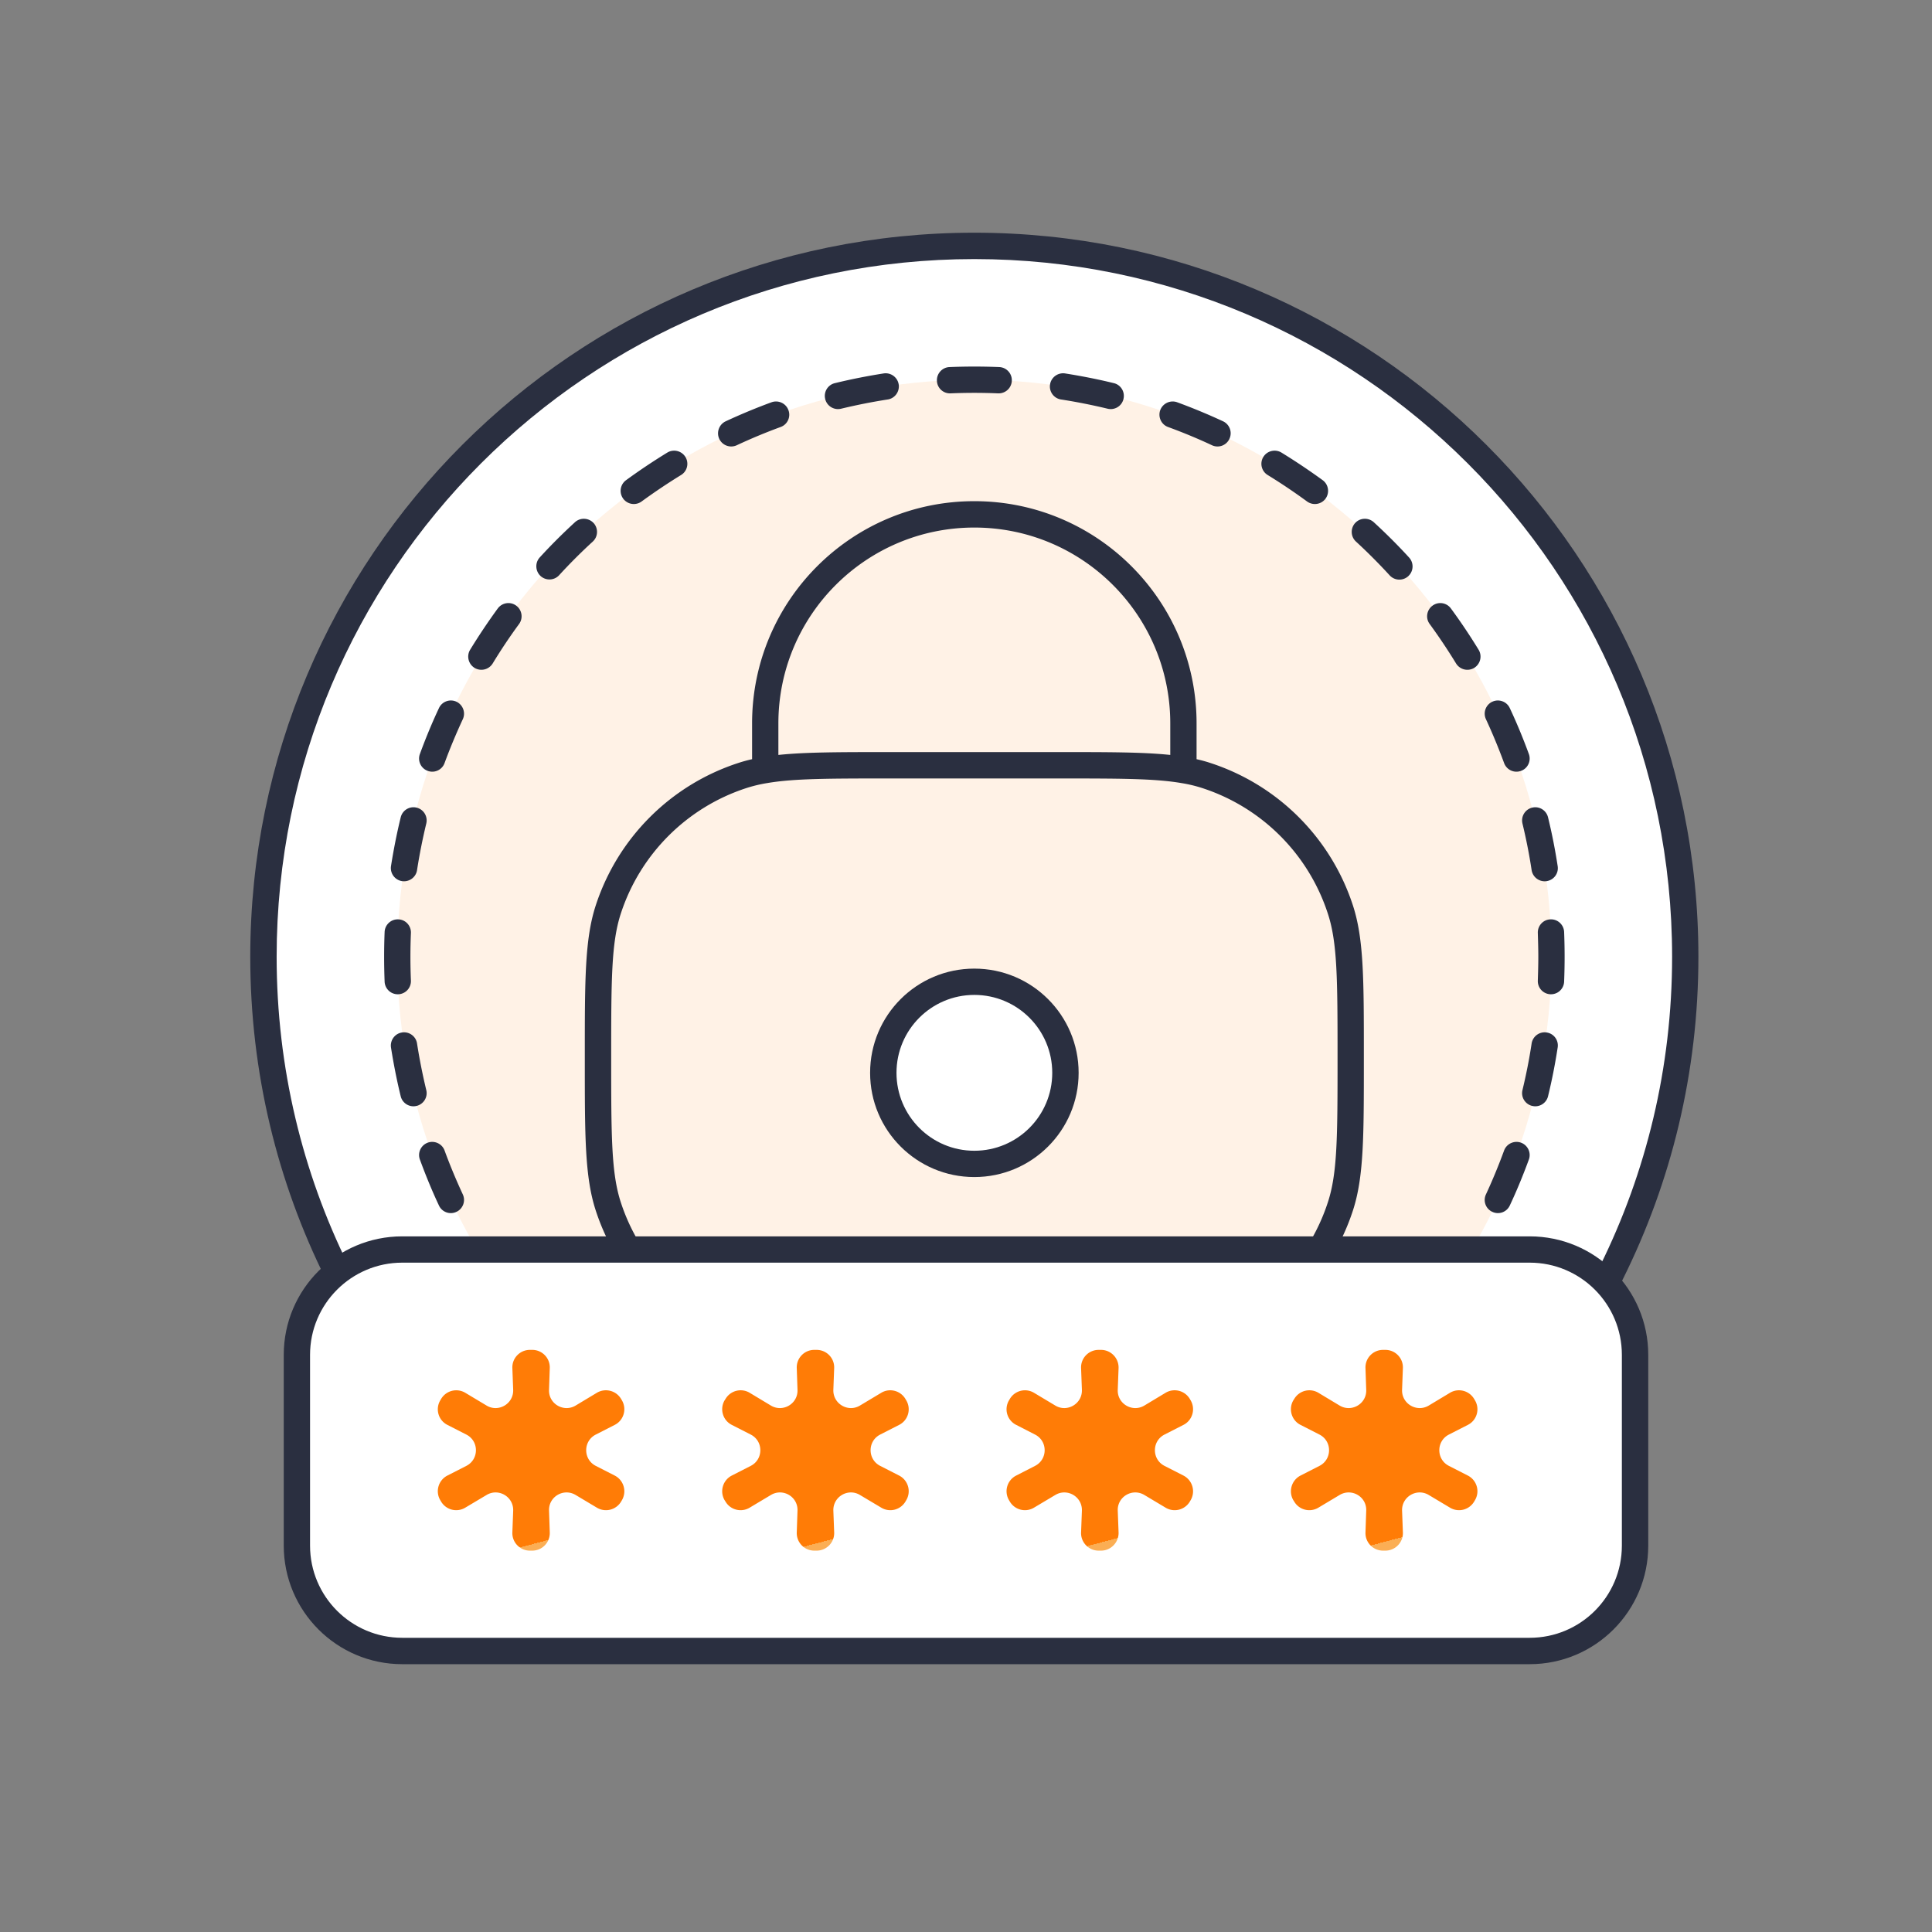 <svg xmlns="http://www.w3.org/2000/svg" xml:space="preserve" width="110" height="110" shape-rendering="geometricPrecision" text-rendering="geometricPrecision" image-rendering="optimizeQuality" fill-rule="evenodd" clip-rule="evenodd" viewBox="0 0 236.54 236.54"><rect x="0" y="0" width="236.54" height="236.54" fill="#808080" stroke="none"/><defs><linearGradient id="a" gradientUnits="userSpaceOnUse" x1="58.26" y1="165.58" x2="64.53" y2="189.23"><stop offset="0" stop-color="#FF7C06"/><stop offset="1" stop-color="#FF7C06"/><stop offset="11.478" stop-color="#FBAE54"/><stop offset="1" stop-color="#FBAE54"/></linearGradient><linearGradient id="b" gradientUnits="userSpaceOnUse" x1="92.67" y1="165.58" x2="98.94" y2="189.23"><stop offset="0" stop-color="#FF7C06"/><stop offset="1" stop-color="#FF7C06"/><stop offset="22.212" stop-color="#FBAE54"/><stop offset="1" stop-color="#FBAE54"/></linearGradient><linearGradient id="c" gradientUnits="userSpaceOnUse" x1="127.09" y1="165.58" x2="133.36" y2="189.23"><stop offset="0" stop-color="#FF7C06"/><stop offset="1" stop-color="#FF7C06"/><stop offset="30.31" stop-color="#FBAE54"/><stop offset="1" stop-color="#FBAE54"/></linearGradient><linearGradient id="d" gradientUnits="userSpaceOnUse" x1="161.51" y1="165.58" x2="167.78" y2="189.23"><stop offset="0" stop-color="#FF7C06"/><stop offset="1" stop-color="#FF7C06"/><stop offset="47.059" stop-color="#FBAE54"/><stop offset="1" stop-color="#FBAE54"/></linearGradient></defs><path fill="none" d="M64.51 0h107.52c35.62 0 64.51 28.89 64.51 64.51v107.52c0 35.62-28.89 64.51-64.51 64.51H64.51C28.89 236.54 0 207.65 0 172.03V64.51C0 28.89 28.89 0 64.51 0z"/><path fill="#fff" d="M119.29 30.11c-48.07 0-87.03 38.96-87.03 87.03 0 27.87 13.09 52.68 33.47 68.61h107.13c20.38-15.93 33.47-40.74 33.47-68.61 0-48.07-38.97-87.03-87.04-87.03z"/><path fill="#2A2F40" d="M119.29 31.72c-47.18 0-85.42 38.24-85.42 85.42 0 27.15 12.66 51.35 32.41 67H172.3c19.75-15.65 32.42-39.85 32.42-67 0-47.18-38.25-85.42-85.43-85.42zm-88.65 85.42c0-48.96 39.69-88.65 88.65-88.65 48.96 0 88.65 39.69 88.65 88.65 0 28.39-13.34 53.66-34.09 69.88l-.43.34H65.17l-.44-.34c-20.75-16.22-34.09-41.49-34.09-69.88z"/><path fill="#FFF2E6" d="M189.95 117.14c0 39.02-31.63 70.66-70.66 70.66-39.02 0-70.65-31.64-70.65-70.66 0-39.02 31.63-70.65 70.65-70.65 39.03 0 70.66 31.63 70.66 70.65z"/><path fill="#2A2F40" d="M116.25 44.94a76.687 76.687 0 0 1 6.09 0 1.61 1.61 0 1 1-.14 3.22 69.898 69.898 0 0 0-5.82 0c-.89.04-1.64-.65-1.67-1.54a1.61 1.61 0 0 1 1.54-1.68zm12.31 2.13c.14-.88.96-1.48 1.84-1.35 2.02.32 4.01.71 5.97 1.19.86.2 1.39 1.08 1.18 1.94-.2.87-1.08 1.4-1.94 1.19-1.87-.45-3.77-.83-5.7-1.13-.88-.13-1.49-.96-1.35-1.84zm-18.53 0c.13.88-.47 1.71-1.35 1.84-1.93.3-3.83.68-5.7 1.13-.87.21-1.74-.32-1.95-1.19-.21-.86.32-1.74 1.19-1.94 1.96-.48 3.95-.87 5.97-1.19.88-.13 1.7.47 1.84 1.35zm32.02 3.15c.31-.84 1.24-1.27 2.07-.97 1.91.7 3.79 1.48 5.62 2.33.81.38 1.16 1.34.78 2.15a1.6 1.6 0 0 1-2.14.78c-1.75-.82-3.54-1.56-5.37-2.23-.83-.3-1.26-1.23-.96-2.06zm-45.52 0c.31.83-.12 1.76-.96 2.06a67.96 67.96 0 0 0-5.36 2.23c-.81.38-1.77.03-2.15-.78-.37-.81-.02-1.77.79-2.15 1.83-.85 3.7-1.63 5.61-2.33.84-.3 1.77.13 2.07.97zm58.14 5.73c.46-.76 1.46-1 2.22-.54 1.73 1.06 3.41 2.19 5.05 3.38.72.53.87 1.54.35 2.26-.53.72-1.54.87-2.26.35a71.145 71.145 0 0 0-4.82-3.24c-.76-.46-1-1.45-.54-2.21zm-70.75 0c.46.76.22 1.75-.54 2.21a73.954 73.954 0 0 0-4.83 3.24 1.614 1.614 0 0 1-1.9-2.61c1.63-1.19 3.32-2.32 5.05-3.38.76-.46 1.75-.22 2.22.54zm82 8.08c.6-.65 1.62-.69 2.28-.09 1.49 1.37 2.93 2.8 4.3 4.3a1.614 1.614 0 1 1-2.38 2.18 69.11 69.11 0 0 0-4.1-4.11c-.66-.6-.7-1.62-.1-2.28zm-93.25 0c.6.66.56 1.68-.1 2.28a66.39 66.39 0 0 0-4.11 4.11c-.6.66-1.62.7-2.28.1-.65-.61-.69-1.63-.09-2.28 1.37-1.5 2.81-2.93 4.3-4.3.65-.6 1.67-.56 2.28.09zm102.72 10.12c.72-.53 1.73-.37 2.25.35 1.2 1.63 2.33 3.32 3.39 5.05.46.76.22 1.75-.54 2.22-.76.46-1.75.22-2.22-.54a71.215 71.215 0 0 0-3.23-4.83c-.53-.71-.37-1.72.35-2.25zm-112.19 0c.72.53.87 1.54.35 2.25a67.66 67.66 0 0 0-3.23 4.83c-.47.76-1.46 1-2.22.54-.76-.47-1-1.46-.54-2.22 1.06-1.73 2.19-3.42 3.38-5.05.53-.72 1.54-.88 2.26-.35zm119.51 11.76c.81-.37 1.77-.02 2.14.79.86 1.83 1.63 3.7 2.33 5.61.31.84-.12 1.77-.96 2.07-.84.31-1.76-.12-2.07-.96-.67-1.82-1.41-3.61-2.22-5.36-.38-.81-.03-1.77.78-2.15zm-126.83 0c.8.38 1.16 1.34.78 2.15-.81 1.75-1.56 3.54-2.23 5.36-.3.84-1.23 1.27-2.06.96-.84-.3-1.27-1.23-.96-2.07.7-1.91 1.47-3.78 2.33-5.61.37-.81 1.33-1.16 2.14-.79zm131.71 12.97c.86-.21 1.73.32 1.94 1.19.48 1.96.87 3.95 1.18 5.97.14.88-.46 1.7-1.35 1.84-.88.13-1.7-.47-1.84-1.35-.29-1.93-.67-3.83-1.12-5.7-.21-.87.32-1.74 1.19-1.95zM51 98.88c.87.21 1.4 1.08 1.19 1.95-.45 1.87-.83 3.77-1.13 5.7-.13.88-.96 1.48-1.84 1.35-.88-.14-1.48-.96-1.35-1.84.32-2.02.71-4.01 1.19-5.97.21-.87 1.08-1.4 1.94-1.19zm138.82 13.68c.89-.04 1.64.65 1.68 1.54a76.687 76.687 0 0 1 0 6.09 1.61 1.61 0 1 1-3.22-.14c.03-.96.06-1.93.06-2.91 0-.97-.03-1.94-.06-2.9-.04-.89.65-1.65 1.54-1.68zm-141.05 0c.89.03 1.58.79 1.54 1.68a69.775 69.775 0 0 0 0 5.81 1.61 1.61 0 1 1-3.22.14 77.193 77.193 0 0 1 0-6.09c.04-.89.79-1.58 1.68-1.54zm140.59 13.85c.89.13 1.49.96 1.35 1.84-.31 2.02-.7 4.01-1.18 5.97-.21.86-1.08 1.39-1.94 1.18-.87-.21-1.4-1.08-1.19-1.94.45-1.87.83-3.77 1.12-5.7.14-.88.96-1.49 1.84-1.35zm-140.14 0c.88-.14 1.71.47 1.84 1.35.3 1.93.68 3.83 1.13 5.7.21.86-.32 1.73-1.19 1.94-.86.21-1.73-.32-1.94-1.18-.48-1.96-.87-3.95-1.19-5.97-.13-.88.47-1.71 1.35-1.84zm137 13.49c.84.31 1.27 1.24.96 2.07-.7 1.91-1.47 3.79-2.33 5.62a1.6 1.6 0 0 1-2.14.78 1.6 1.6 0 0 1-.78-2.14c.81-1.75 1.55-3.54 2.22-5.37.31-.83 1.23-1.26 2.07-.96zm-133.85 0c.83-.3 1.76.13 2.06.96.67 1.83 1.42 3.62 2.23 5.37.38.81.02 1.77-.78 2.14a1.6 1.6 0 0 1-2.14-.78c-.86-1.83-1.63-3.71-2.33-5.62-.31-.83.12-1.76.96-2.07zm128.12 12.62c.76.46 1 1.46.54 2.22a74.139 74.139 0 0 1-3.39 5.05c-.52.72-1.53.87-2.25.35-.72-.53-.88-1.54-.35-2.26a71.01 71.01 0 0 0 3.23-4.82c.47-.76 1.46-1.01 2.22-.54zm-122.39 0c.76-.47 1.75-.22 2.22.54 1.01 1.65 2.08 3.26 3.23 4.82.52.72.37 1.73-.35 2.26-.72.52-1.73.37-2.26-.35a77.888 77.888 0 0 1-3.38-5.05 1.62 1.62 0 0 1 .54-2.22zm114.3 11.25c.66.6.7 1.62.1 2.28a72.667 72.667 0 0 1-4.3 4.3 1.613 1.613 0 1 1-2.18-2.38c1.42-1.31 2.79-2.68 4.1-4.1.61-.66 1.63-.7 2.28-.1zm-106.22 0c.66-.6 1.68-.56 2.28.1a69.11 69.11 0 0 0 4.11 4.1 1.614 1.614 0 1 1-2.18 2.38 72.667 72.667 0 0 1-4.3-4.3c-.6-.66-.56-1.68.09-2.28zm96.11 9.47c.52.72.37 1.73-.35 2.25-1.64 1.2-3.32 2.33-5.05 3.39-.76.46-1.76.22-2.22-.54-.46-.76-.22-1.75.54-2.22a71.01 71.01 0 0 0 4.82-3.23c.72-.53 1.73-.37 2.26.35zm-85.99 0c.53-.72 1.54-.88 2.25-.35 1.57 1.14 3.18 2.22 4.83 3.23.76.47 1 1.46.54 2.22-.47.76-1.46 1-2.22.54a71.738 71.738 0 0 1-5.05-3.39c-.72-.52-.88-1.53-.35-2.25zm74.22 7.32a1.6 1.6 0 0 1-.78 2.14c-1.83.85-3.71 1.63-5.62 2.33-.83.31-1.76-.12-2.07-.96-.3-.84.13-1.76.96-2.07 1.83-.67 3.62-1.41 5.37-2.22a1.6 1.6 0 0 1 2.14.78zm-62.46 0c.38-.81 1.34-1.16 2.15-.78 1.75.81 3.54 1.55 5.36 2.22.84.31 1.27 1.23.96 2.07-.3.84-1.23 1.27-2.07.96-1.91-.7-3.78-1.48-5.61-2.33a1.613 1.613 0 0 1-.79-2.14zm12.97 4.87c.21-.86 1.08-1.39 1.95-1.18 1.87.45 3.77.83 5.7 1.12.88.14 1.48.96 1.35 1.84-.14.88-.96 1.49-1.84 1.35-2.02-.31-4.01-.7-5.97-1.18-.87-.21-1.4-1.08-1.19-1.95zm36.52 0c.21.87-.32 1.74-1.18 1.95-1.96.48-3.95.87-5.97 1.18a1.614 1.614 0 0 1-.49-3.19c1.93-.29 3.83-.67 5.7-1.12.86-.21 1.74.32 1.94 1.18zm-22.84 2.24c.03-.89.78-1.58 1.67-1.54.97.04 1.94.05 2.91.05.98 0 1.95-.01 2.91-.05a1.61 1.61 0 1 1 .14 3.22 77.193 77.193 0 0 1-6.09 0 1.61 1.61 0 0 1-1.54-1.68z"/><path fill="#fff" d="M108.14 131.35c0 6.16 5 11.15 11.15 11.15 6.16 0 11.15-4.99 11.15-11.15s-4.99-11.15-11.15-11.15c-6.15 0-11.15 4.99-11.15 11.15z"/><path fill="#2A2F40" d="M106.53 131.35c0-7.05 5.71-12.76 12.76-12.76s12.77 5.71 12.77 12.76-5.72 12.76-12.77 12.76-12.76-5.71-12.76-12.76zm12.76-9.54c-5.26 0-9.53 4.27-9.53 9.54s4.27 9.54 9.53 9.54c5.27 0 9.54-4.27 9.54-9.54s-4.27-9.54-9.54-9.54z"/><path fill="#2A2F40" d="M92.08 88.57c0-15.03 12.18-27.21 27.21-27.21 15.03 0 27.21 12.18 27.21 27.21v4.38c.58.13 1.14.28 1.68.46a27.22 27.22 0 0 1 17.47 17.47c1.33 4.1 1.33 9.1 1.33 18.25v.81c0 9.14 0 14.14-1.33 18.24a27.198 27.198 0 0 1-17.47 17.47c-4.1 1.33-9.1 1.33-18.24 1.33h-21.29c-9.15 0-14.15 0-18.25-1.33a27.198 27.198 0 0 1-17.47-17.47c-1.33-4.1-1.33-9.1-1.33-18.24v-.81c0-9.15 0-14.15 1.33-18.25A27.22 27.22 0 0 1 90.4 93.41c.55-.18 1.1-.33 1.68-.46v-4.38zm3.22 3.86c3.32-.35 7.55-.35 13.55-.35h20.88c6.01 0 10.23 0 13.55.35v-3.86c0-13.24-10.74-23.98-23.99-23.98-13.25 0-23.99 10.74-23.99 23.98v3.86zm13.75 2.88c-7.44 0-11.8 0-15.09.56-.94.15-1.78.36-2.56.61-7.3 2.37-13.03 8.1-15.4 15.4-1.15 3.55-1.17 8-1.17 17.65 0 9.66.02 14.1 1.17 17.65 2.37 7.31 8.1 13.03 15.4 15.4 3.55 1.16 8 1.18 17.65 1.18h20.48c9.66 0 14.1-.02 17.65-1.18a23.941 23.941 0 0 0 15.4-15.4c1.16-3.55 1.18-7.99 1.18-17.65 0-9.65-.02-14.1-1.18-17.65a23.963 23.963 0 0 0-15.4-15.4c-.78-.25-1.62-.46-2.56-.61-3.29-.56-7.64-.56-15.09-.56h-20.48z"/><path fill="#fff" d="M36.35 165.88c0-7.12 5.78-12.9 12.9-12.9h138.03c7.13 0 12.91 5.78 12.91 12.9v23.35c0 7.13-5.78 12.9-12.91 12.9H49.25c-7.12 0-12.9-5.77-12.9-12.9v-23.35z"/><path fill="#2A2F40" d="M34.74 165.88c0-8.01 6.5-14.51 14.51-14.51h138.03c8.02 0 14.52 6.5 14.52 14.51v23.35c0 8.02-6.5 14.52-14.52 14.52H49.25c-8.01 0-14.51-6.5-14.51-14.52v-23.35zm14.51-11.29c-6.23 0-11.29 5.06-11.29 11.29v23.35c0 6.24 5.06 11.29 11.29 11.29h138.03c6.24 0 11.29-5.05 11.29-11.29v-23.35c0-6.23-5.05-11.29-11.29-11.29H49.25z"/><path fill="url(#a)" d="M64.88 189.85c-1.22 0-2.2-1.02-2.15-2.23l.1-2.66c.06-1.71-1.79-2.8-3.25-1.93l-2.62 1.56a2.15 2.15 0 0 1-2.95-.74l-.1-.17c-.64-1.07-.24-2.45.86-3.02l2.33-1.19c1.56-.8 1.56-3.03 0-3.83l-2.33-1.19c-1.1-.56-1.5-1.94-.86-3.01l.1-.17a2.153 2.153 0 0 1 2.95-.75l2.62 1.57c1.46.87 3.31-.23 3.25-1.93l-.1-2.66c-.05-1.22.93-2.23 2.15-2.23h.29c1.21 0 2.19 1.01 2.14 2.23l-.09 2.66c-.07 1.7 1.78 2.8 3.25 1.93l2.61-1.57c1.03-.61 2.35-.27 2.96.75l.1.17c.63 1.07.23 2.45-.87 3.01l-2.33 1.19c-1.56.8-1.56 3.03 0 3.83l2.33 1.19c1.1.57 1.5 1.95.87 3.02l-.1.17a2.16 2.16 0 0 1-2.96.74l-2.61-1.56c-1.47-.87-3.32.22-3.25 1.93l.09 2.66a2.15 2.15 0 0 1-2.14 2.23h-.29z"/><path fill="url(#b)" d="M99.69 189.85a2.15 2.15 0 0 1-2.14-2.23l.09-2.66c.07-1.71-1.78-2.8-3.25-1.93l-2.61 1.56c-1.02.61-2.35.28-2.95-.74l-.11-.17c-.63-1.07-.23-2.45.87-3.02l2.33-1.19c1.56-.8 1.56-3.03 0-3.83l-2.33-1.19c-1.1-.56-1.5-1.94-.87-3.01l.11-.17a2.15 2.15 0 0 1 2.95-.75l2.61 1.57c1.47.87 3.32-.23 3.25-1.93l-.09-2.66c-.05-1.22.93-2.23 2.14-2.23h.29c1.22 0 2.2 1.01 2.15 2.23l-.1 2.66c-.06 1.7 1.79 2.8 3.25 1.93l2.62-1.57c1.02-.61 2.34-.27 2.95.75l.1.17c.64 1.07.24 2.45-.86 3.01l-2.33 1.19c-1.56.8-1.56 3.03 0 3.83l2.33 1.19c1.1.57 1.5 1.95.86 3.02l-.1.17a2.15 2.15 0 0 1-2.95.74l-2.62-1.56c-1.46-.87-3.31.22-3.25 1.93l.1 2.66c.05 1.21-.93 2.23-2.15 2.23h-.29z"/><path fill="url(#c)" d="M134.51 189.85c-1.22 0-2.2-1.02-2.15-2.23l.1-2.66c.06-1.71-1.79-2.8-3.25-1.93l-2.62 1.56a2.15 2.15 0 0 1-2.95-.74l-.1-.17a2.15 2.15 0 0 1 .87-3.02l2.32-1.19c1.56-.8 1.56-3.03 0-3.83l-2.32-1.19a2.137 2.137 0 0 1-.87-3.01l.1-.17a2.153 2.153 0 0 1 2.95-.75l2.62 1.57c1.46.87 3.31-.23 3.25-1.93l-.1-2.66c-.05-1.22.93-2.23 2.15-2.23h.29c1.21 0 2.19 1.01 2.15 2.23l-.1 2.66c-.07 1.7 1.78 2.8 3.25 1.93l2.61-1.57c1.03-.61 2.35-.27 2.96.75l.1.17c.63 1.07.23 2.45-.87 3.01l-2.33 1.19c-1.56.8-1.56 3.03 0 3.83l2.33 1.19c1.1.57 1.5 1.95.87 3.02l-.1.17a2.16 2.16 0 0 1-2.96.74l-2.61-1.56c-1.47-.87-3.32.22-3.25 1.93l.1 2.66c.04 1.21-.94 2.23-2.15 2.23h-.29z"/><path fill="url(#d)" d="M169.33 189.85c-1.22 0-2.2-1.02-2.15-2.23l.09-2.66c.07-1.71-1.78-2.8-3.25-1.93l-2.61 1.56c-1.02.61-2.35.28-2.95-.74l-.11-.17c-.63-1.07-.23-2.45.87-3.02l2.33-1.19c1.56-.8 1.56-3.03 0-3.83l-2.33-1.19c-1.1-.56-1.5-1.94-.87-3.01l.11-.17a2.15 2.15 0 0 1 2.95-.75l2.61 1.57c1.47.87 3.32-.23 3.25-1.93l-.09-2.66c-.05-1.22.93-2.23 2.15-2.23h.28c1.22 0 2.2 1.01 2.15 2.23l-.1 2.66c-.06 1.7 1.79 2.8 3.26 1.93l2.61-1.57c1.02-.61 2.34-.27 2.95.75l.1.17c.64 1.07.24 2.45-.86 3.01l-2.33 1.19c-1.56.8-1.56 3.03 0 3.83l2.33 1.19c1.1.57 1.5 1.95.86 3.02l-.1.17a2.15 2.15 0 0 1-2.95.74l-2.61-1.56c-1.47-.87-3.32.22-3.26 1.93l.1 2.66c.05 1.21-.93 2.23-2.15 2.23h-.28z"/></svg>